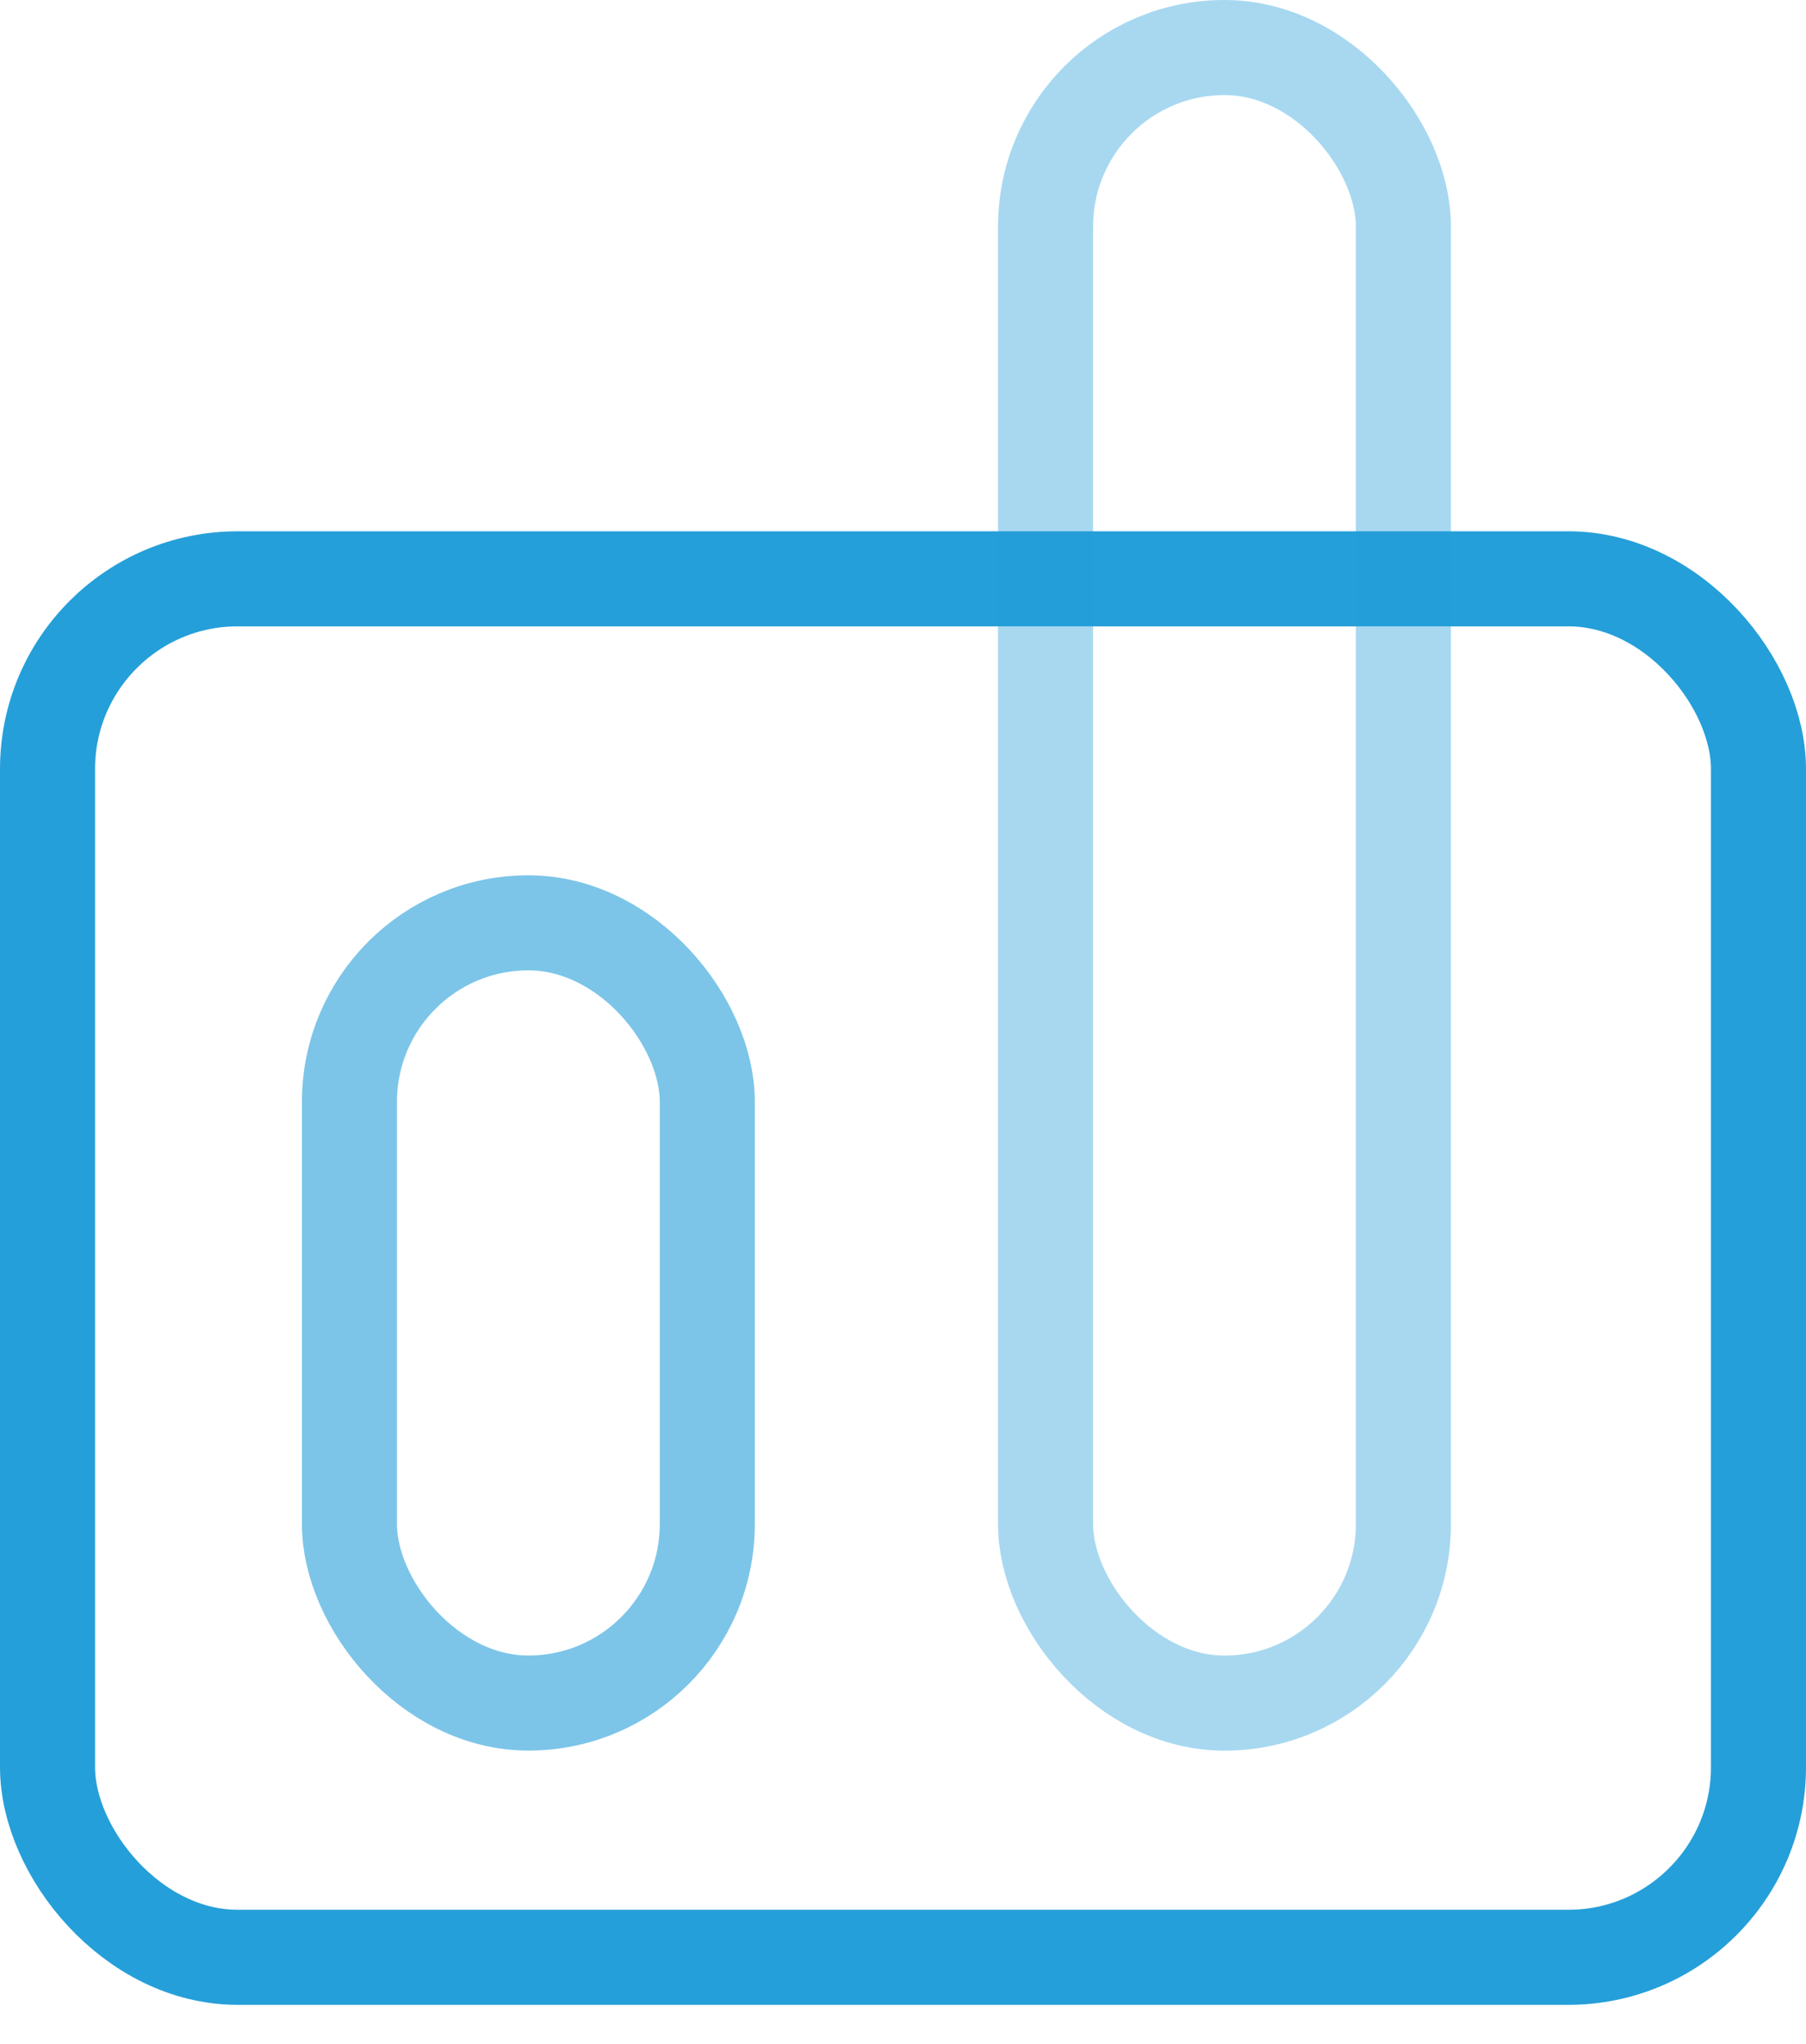 <svg xmlns="http://www.w3.org/2000/svg" width="38" height="43" viewBox="0 0 38 43" fill="none"><rect x="1" y="12.177" width="36" height="29" rx="4" stroke="#259FD9" stroke-width="2"></rect><rect x="7.353" y="19.414" width="7.529" height="16.414" rx="3.765" stroke="#259FD9" stroke-opacity="0.6" stroke-width="2"></rect><rect x="22" y="1" width="7.529" height="34.829" rx="3.765" stroke="#259FD9" stroke-opacity="0.4" stroke-width="2"></rect></svg>